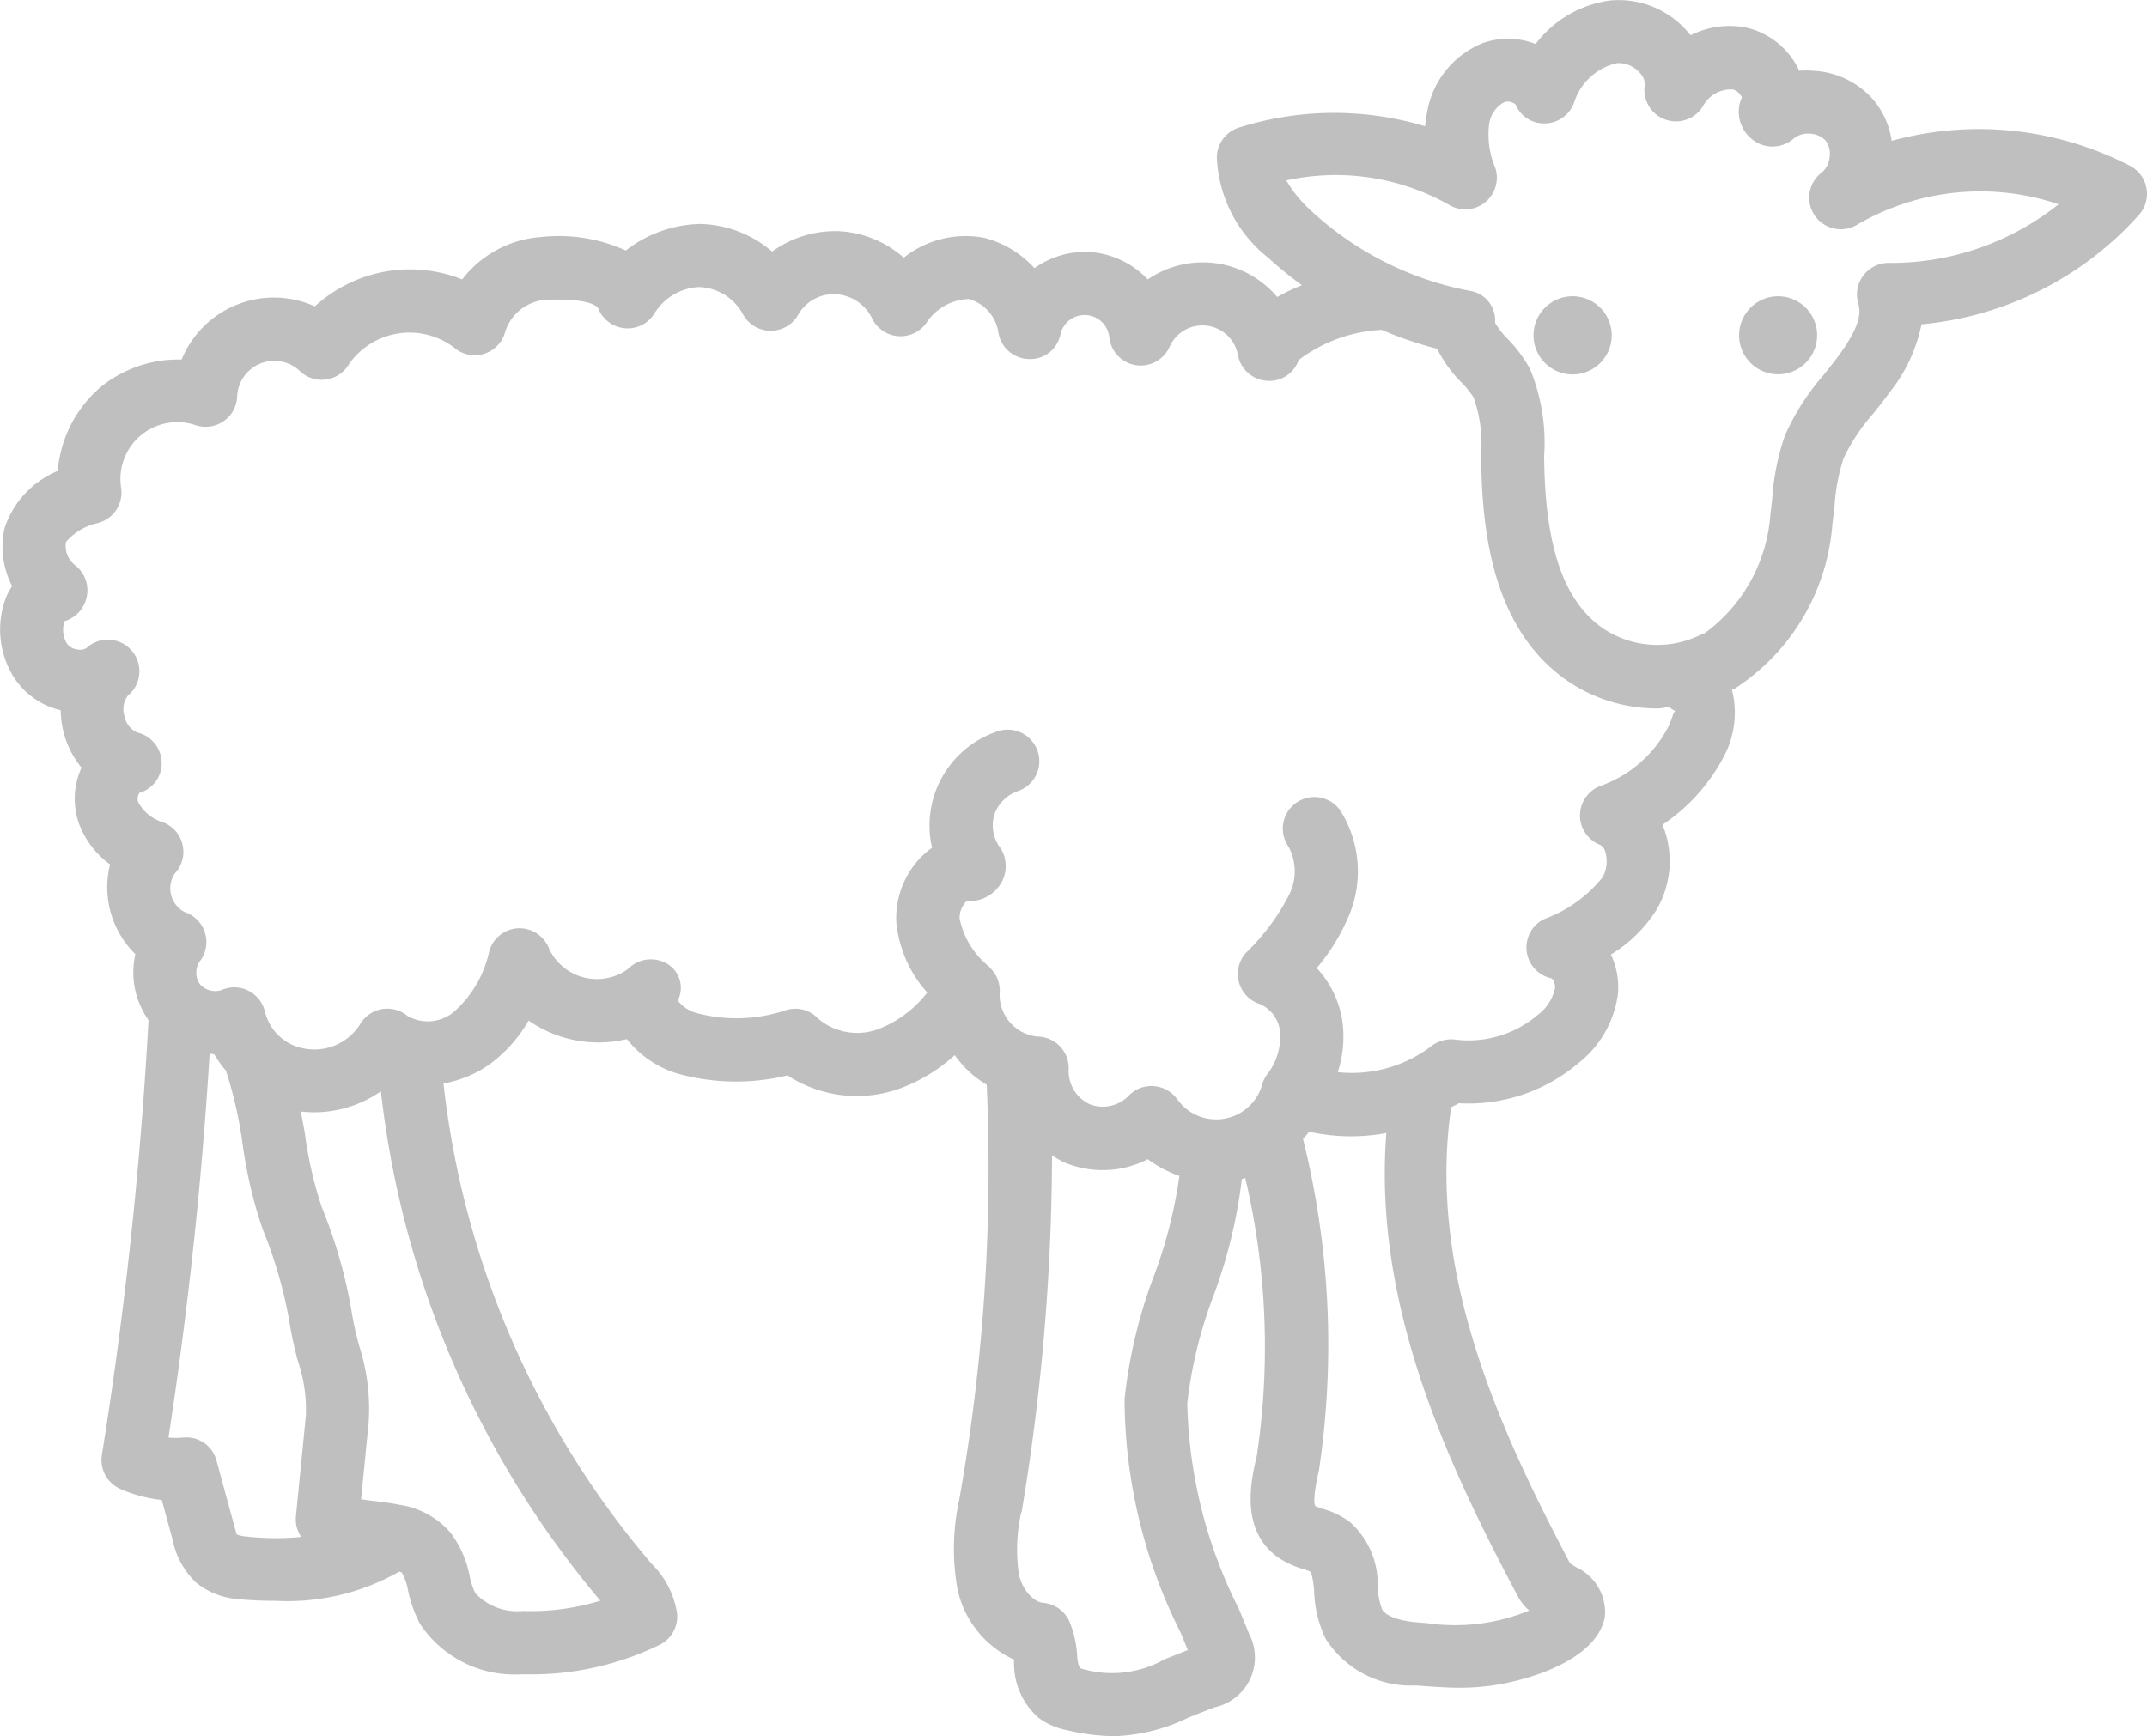 <?xml version="1.0" encoding="UTF-8"?>
<svg xmlns="http://www.w3.org/2000/svg" xmlns:xlink="http://www.w3.org/1999/xlink" width="34" height="27.501" viewBox="0 0 34 27.501">
  <defs>
    <clipPath id="a">
      <rect width="34" height="27.501" transform="translate(0 0)" fill="#bfbfbf"></rect>
    </clipPath>
  </defs>
  <g transform="translate(0 0)" clip-path="url(#a)">
    <path d="M.148,10.6a1.2,1.2,0,0,0,.813.65A1.487,1.487,0,0,0,1,11.57a1.453,1.453,0,0,0,.291.59,1.185,1.185,0,0,0-.042.881,1.406,1.406,0,0,0,.494.652,1.485,1.485,0,0,0,.4,1.421,1.314,1.314,0,0,0,.209,1.046,66.5,66.5,0,0,1-.739,6.89.5.5,0,0,0,.293.536,2.236,2.236,0,0,0,.656.175l.171.628a1.286,1.286,0,0,0,.373.681,1.2,1.2,0,0,0,.654.26,5.986,5.986,0,0,0,.606.028,3.578,3.578,0,0,0,1.959-.464c.009.008.032.01.039.018a.909.909,0,0,1,.1.292,2.06,2.06,0,0,0,.187.519,1.794,1.794,0,0,0,1.582.8c.061,0,.123,0,.184,0a4.636,4.636,0,0,0,2.027-.467.5.5,0,0,0,.279-.491,1.387,1.387,0,0,0-.4-.789,14.112,14.112,0,0,1-3.3-7.614,1.776,1.776,0,0,0,.765-.329,2.244,2.244,0,0,0,.583-.667,1.934,1.934,0,0,0,1.556.294,1.612,1.612,0,0,0,.853.56,3.456,3.456,0,0,0,1.691.015,2.009,2.009,0,0,0,1.818.193,2.621,2.621,0,0,0,.83-.514,1.727,1.727,0,0,0,.12.151,1.691,1.691,0,0,0,.387.318,30,30,0,0,1-.436,6.577,3.615,3.615,0,0,0-.024,1.429,1.6,1.6,0,0,0,.892,1.1l0,.045a1.146,1.146,0,0,0,.387.876,1.134,1.134,0,0,0,.467.2,3.328,3.328,0,0,0,.734.092,2.892,2.892,0,0,0,1.167-.291c.126-.051.266-.107.428-.168a.807.807,0,0,0,.54-1.162l-.159-.388a7.573,7.573,0,0,1-.82-3.265,7,7,0,0,1,.418-1.71,8.009,8.009,0,0,0,.446-1.843c.019,0,.036-.01.054-.015a11.657,11.657,0,0,1,.183,4.4c-.088.376-.274,1.16.322,1.6a1.345,1.345,0,0,0,.406.192.868.868,0,0,1,.127.048,1.227,1.227,0,0,1,.053.32,1.883,1.883,0,0,0,.179.734,1.6,1.6,0,0,0,1.433.745l.1.007c.221.016.413.029.6.029a3.646,3.646,0,0,0,.941-.125c.284-.072,1.227-.356,1.35-.993a.783.783,0,0,0-.452-.79.909.909,0,0,1-.1-.065c-1.1-2.091-2.266-4.6-1.881-7.222.039-.024.083-.039.121-.064A2.692,2.692,0,0,0,25,16.837a1.662,1.662,0,0,0,.621-1.091,1.2,1.2,0,0,0-.111-.626,2.207,2.207,0,0,0,.725-.712,1.522,1.522,0,0,0,.13-1.243c-.012-.034-.025-.067-.038-.1a2.954,2.954,0,0,0,.974-1.085,1.476,1.476,0,0,0,.126-1.054c.015-.008.032-.011.046-.019A3.408,3.408,0,0,0,29.018,8.3l.035-.3a2.974,2.974,0,0,1,.142-.739,2.936,2.936,0,0,1,.469-.709c.088-.111.177-.222.26-.337a2.531,2.531,0,0,0,.505-1.078A5.265,5.265,0,0,0,33.876,3.4a.5.5,0,0,0-.149-.775,5.212,5.212,0,0,0-3.77-.394,1.3,1.3,0,0,0-.289-.648,1.344,1.344,0,0,0-.961-.462,1.176,1.176,0,0,0-.214,0l-.007-.015a1.226,1.226,0,0,0-.834-.669,1.362,1.362,0,0,0-.879.122C26.748.527,26.72.5,26.692.465A1.444,1.444,0,0,0,25.519.006a1.761,1.761,0,0,0-1.2.691,1.193,1.193,0,0,0-.849-.01,1.444,1.444,0,0,0-.872,1.1A2,2,0,0,0,22.567,2a5,5,0,0,0-2.94.019.5.5,0,0,0-.357.461,2.132,2.132,0,0,0,.816,1.605,5.981,5.981,0,0,0,.532.433,2.883,2.883,0,0,0-.392.187,1.541,1.541,0,0,0-2.05-.279,1.394,1.394,0,0,0-.919-.434,1.379,1.379,0,0,0-.875.256,1.621,1.621,0,0,0-.793-.48,1.573,1.573,0,0,0-1.277.314,1.675,1.675,0,0,0-1.034-.42,1.706,1.706,0,0,0-1.051.323,1.806,1.806,0,0,0-1.14-.437,1.98,1.98,0,0,0-1.176.42,2.568,2.568,0,0,0-1.345-.213,1.73,1.73,0,0,0-1.247.671,2.233,2.233,0,0,0-2.333.427,1.578,1.578,0,0,0-2.11.843,1.936,1.936,0,0,0-1.292.444,1.955,1.955,0,0,0-.669,1.32,1.479,1.479,0,0,0-.846.917,1.369,1.369,0,0,0,.123.908.994.994,0,0,0-.089.16A1.422,1.422,0,0,0,.148,10.6m26.83-.569a1.542,1.542,0,0,1-1.614-.092c-.613-.441-.9-1.305-.911-2.719a3.052,3.052,0,0,0-.223-1.373,2.091,2.091,0,0,0-.354-.477,1.3,1.3,0,0,1-.2-.257.474.474,0,0,0-.405-.507,5.09,5.09,0,0,1-2.5-1.26,1.985,1.985,0,0,1-.4-.488,3.643,3.643,0,0,1,2.581.39.5.5,0,0,0,.723-.6,1.341,1.341,0,0,1-.093-.681.467.467,0,0,1,.242-.35A.188.188,0,0,1,24,1.655a.489.489,0,0,0,.47.3.5.5,0,0,0,.456-.325A.924.924,0,0,1,25.609,1a.442.442,0,0,1,.354.149.257.257,0,0,1,.083.2.5.5,0,0,0,.921.335.5.5,0,0,1,.478-.266.227.227,0,0,1,.139.125.554.554,0,0,0,.161.662A.51.51,0,0,0,28.4,2.2a.352.352,0,0,1,.26-.082.356.356,0,0,1,.25.109.352.352,0,0,1,.064.263.355.355,0,0,1-.125.243.5.5,0,0,0,.563.825A3.868,3.868,0,0,1,32.6,3.236a4.256,4.256,0,0,1-2.632.929.412.412,0,0,0-.061,0,.5.5,0,0,0-.478.647c.059.193-.034.439-.312.822-.074.1-.154.2-.233.3a3.775,3.775,0,0,0-.619.968,3.81,3.81,0,0,0-.2,1l-.031.269a2.55,2.55,0,0,1-1.05,1.868M20.63,18.048c.033-.041.07-.077.1-.121a3.058,3.058,0,0,0,1.224.021c-.208,2.706.947,5.2,2.085,7.343a.772.772,0,0,0,.178.221,3.09,3.09,0,0,1-1.615.2l-.1-.008c-.328-.021-.558-.1-.618-.216a1.163,1.163,0,0,1-.067-.359,1.315,1.315,0,0,0-.448-1.026,1.362,1.362,0,0,0-.414-.2,1.025,1.025,0,0,1-.127-.047c-.017-.031-.037-.153.059-.566a13.491,13.491,0,0,0-.251-5.242m-4.458,5.907A34.776,34.776,0,0,0,16.66,18.3a1.386,1.386,0,0,0,.19.111,1.568,1.568,0,0,0,1.327-.048,1.834,1.834,0,0,0,.5.264,7.39,7.39,0,0,1-.4,1.575,7.9,7.9,0,0,0-.468,1.958,8.293,8.293,0,0,0,.894,3.715l.107.263-.367.146a1.69,1.69,0,0,1-1.308.151c-.059-.012-.069-.12-.076-.192a1.678,1.678,0,0,0-.126-.564.5.5,0,0,0-.413-.289c-.157-.014-.325-.206-.383-.44a2.7,2.7,0,0,1,.035-.993m-9.849-.12-.03-.007c-.112-.021-.222-.035-.326-.048-.087-.01-.172-.02-.249-.034l.121-1.227a3.274,3.274,0,0,0-.15-1.2,4.774,4.774,0,0,1-.121-.548,7.813,7.813,0,0,0-.474-1.654,6.43,6.43,0,0,1-.267-1.17c-.019-.112-.042-.228-.063-.342a1.841,1.841,0,0,0,1.268-.321,15.128,15.128,0,0,0,3.475,8.07,3.751,3.751,0,0,1-1.231.163.91.91,0,0,1-.75-.283,1.257,1.257,0,0,1-.09-.276,1.653,1.653,0,0,0-.3-.679,1.32,1.32,0,0,0-.816-.445M2.669,22.767c.319-2.09.525-4.05.651-6.076.024,0,.048.009.073.009a1.635,1.635,0,0,0,.185.26,6.576,6.576,0,0,1,.262,1.152,7.3,7.3,0,0,0,.316,1.351,7.1,7.1,0,0,1,.422,1.445,5.708,5.708,0,0,0,.144.666,2.386,2.386,0,0,1,.122.846l-.159,1.613a.488.488,0,0,0,.086.313,4.139,4.139,0,0,1-.88-.008.467.467,0,0,1-.14-.03c-.009-.019-.04-.133-.053-.181l-.269-.988a.493.493,0,0,0-.523-.368,1.173,1.173,0,0,1-.237,0M1.022,9.84a.508.508,0,0,0,.354-.4.5.5,0,0,0-.191-.49.382.382,0,0,1-.139-.367.916.916,0,0,1,.48-.292.5.5,0,0,0,.392-.564A.9.9,0,0,1,3.1,6.736a.506.506,0,0,0,.443-.065.5.5,0,0,0,.213-.393.588.588,0,0,1,.993-.4.5.5,0,0,0,.413.134.5.5,0,0,0,.362-.24A1.169,1.169,0,0,1,7.184,5.5.5.5,0,0,0,8,5.257a.726.726,0,0,1,.626-.506c.771-.038.847.129.849.136a.5.5,0,0,0,.9.06.876.876,0,0,1,.7-.4.819.819,0,0,1,.686.423.5.5,0,0,0,.876.021.647.647,0,0,1,.6-.331.688.688,0,0,1,.572.379.5.5,0,0,0,.857.081.836.836,0,0,1,.679-.383.652.652,0,0,1,.464.519.5.5,0,0,0,.475.431.487.487,0,0,0,.509-.391.393.393,0,0,1,.774.045.5.5,0,0,0,.954.153.57.57,0,0,1,1.082.128.5.5,0,0,0,.449.409.489.489,0,0,0,.513-.327,2.364,2.364,0,0,1,1.315-.479,6.033,6.033,0,0,0,.879.3,2.007,2.007,0,0,0,.376.524,1.493,1.493,0,0,1,.2.245,2.184,2.184,0,0,1,.12.894c.007,1.152.153,2.722,1.325,3.568a2.518,2.518,0,0,0,1.471.466c.061,0,.122-.018.183-.022a.5.5,0,0,0,.1.066c-.033-.011-.051.123-.119.255a1.941,1.941,0,0,1-1.061.925.5.5,0,0,0-.015.937.16.16,0,0,1,.081.107.522.522,0,0,1-.042.407,2.112,2.112,0,0,1-.925.662.5.5,0,0,0,.119.939.207.207,0,0,1,.054.155.723.723,0,0,1-.278.427,1.689,1.689,0,0,1-1.3.388.512.512,0,0,0-.376.1,2.084,2.084,0,0,1-1.487.416,1.817,1.817,0,0,0,.075-.791,1.578,1.578,0,0,0-.408-.858,3.2,3.2,0,0,0,.479-.761,1.809,1.809,0,0,0-.106-1.735.5.5,0,0,0-.82.573.822.822,0,0,1,.007.767,3.456,3.456,0,0,1-.678.911.5.5,0,0,0,.215.814.537.537,0,0,1,.321.43.966.966,0,0,1-.206.688.5.5,0,0,0-.083.182.756.756,0,0,1-1.337.21.5.5,0,0,0-.374-.209.491.491,0,0,0-.4.157.573.573,0,0,1-.617.128.581.581,0,0,1-.33-.538.5.5,0,0,0-.493-.532.666.666,0,0,1-.6-.681.5.5,0,0,0-.151-.407c-.005-.005-.007-.013-.012-.018a1.306,1.306,0,0,1-.471-.768.374.374,0,0,1,.113-.273.586.586,0,0,0,.534-.267.532.532,0,0,0,0-.573.592.592,0,0,1-.1-.518.6.6,0,0,1,.366-.38.5.5,0,1,0-.326-.945,1.571,1.571,0,0,0-1.023,1.839,1.446,1.446,0,0,0-.139.114,1.384,1.384,0,0,0-.427,1.067,1.946,1.946,0,0,0,.49,1.112,1.793,1.793,0,0,1-.738.565.955.955,0,0,1-.995-.156.494.494,0,0,0-.518-.125,2.447,2.447,0,0,1-1.39.044.57.57,0,0,1-.31-.2.444.444,0,0,0-.151-.573.507.507,0,0,0-.638.073A.837.837,0,0,1,8.7,15.038a.507.507,0,0,0-.487-.334.5.5,0,0,0-.465.363,1.782,1.782,0,0,1-.563.964.646.646,0,0,1-.731.063.5.5,0,0,0-.75.128.854.854,0,0,1-.846.394.778.778,0,0,1-.66-.583.508.508,0,0,0-.259-.337.491.491,0,0,0-.425-.015.323.323,0,0,1-.35-.093.318.318,0,0,1,0-.36.5.5,0,0,0-.242-.781.426.426,0,0,1-.155-.61.5.5,0,0,0-.18-.809.669.669,0,0,1-.4-.323.178.178,0,0,1,.021-.146.487.487,0,0,0,.352-.483.5.5,0,0,0-.383-.472.35.35,0,0,1-.207-.265.359.359,0,0,1,.061-.328L2.047,11a.5.5,0,0,0-.668-.744l-.009.009a.2.2,0,0,1-.155.021.227.227,0,0,1-.16-.1.42.42,0,0,1-.033-.344" fill="#bfbfbf"></path>
    <path d="M27.54,5.312a.618.618,0,1,0,.619-.619.619.619,0,0,0-.619.619" fill="#bfbfbf"></path>
    <path d="M25.523,5.312a.619.619,0,1,0-.618.619.619.619,0,0,0,.618-.619" fill="#bfbfbf"></path>
  </g>
</svg>
